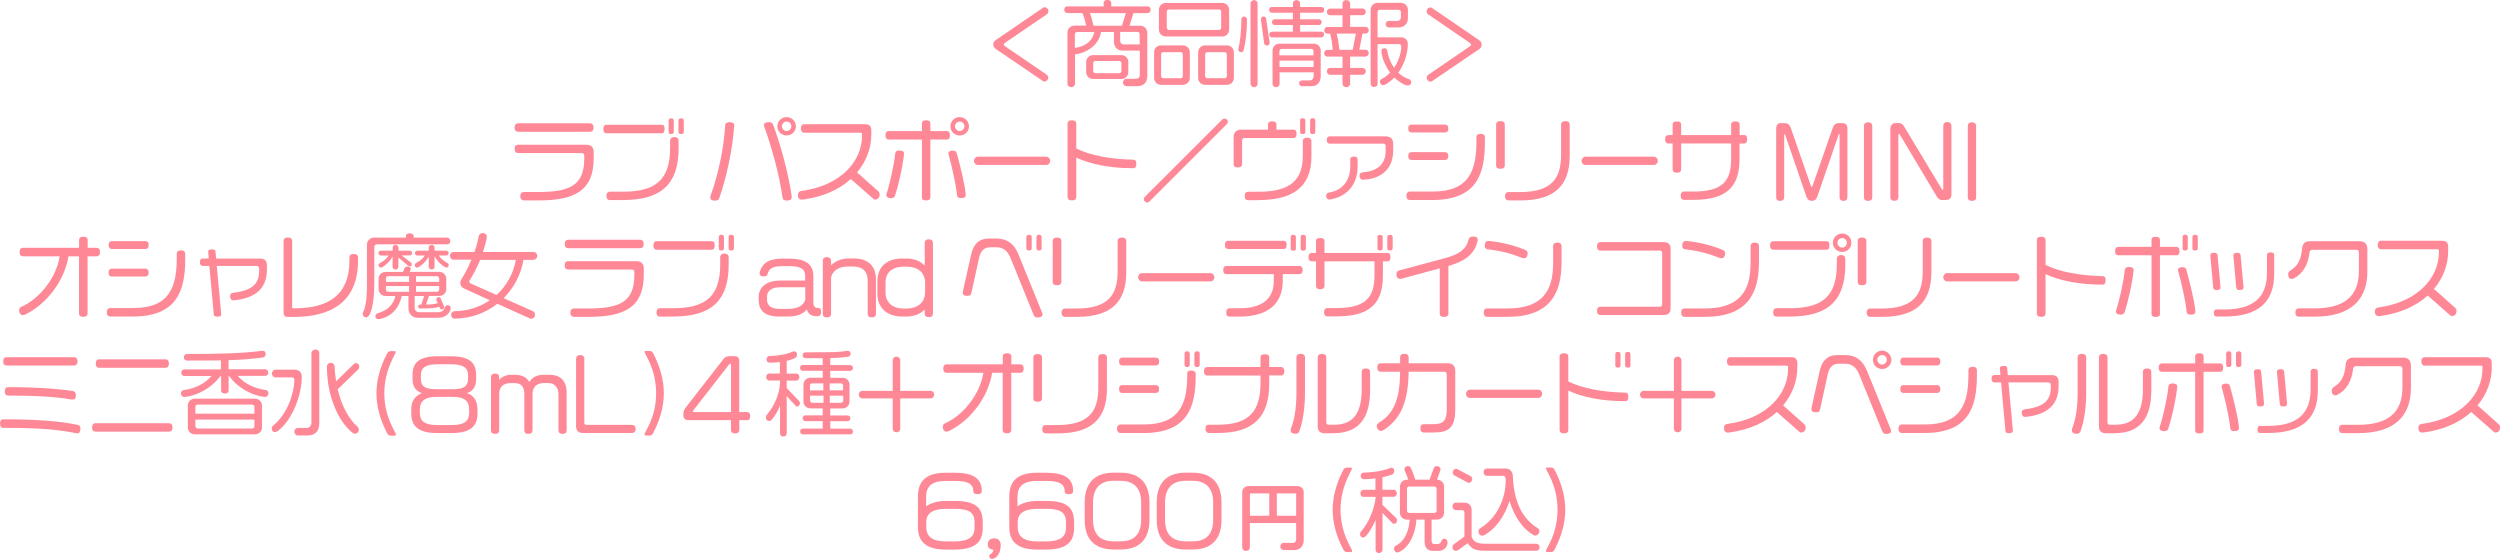 <?xml version="1.0" encoding="UTF-8"?><svg id="_レイヤー_2" xmlns="http://www.w3.org/2000/svg" viewBox="0 0 317.97 71.1"><g id="text"><path d="M133.16,1.81l-5.37,3.66c-.07.06-.12.13-.12.2,0,.06.05.13.13.19l5.36,3.66c.1.08.17.24.17.36,0,.25-.22.49-.48.49-.07,0-.13-.01-.2-.06l-5.98-4.07c-.23-.16-.34-.37-.34-.58,0-.23.12-.43.34-.58l5.98-4.09c.06-.06.13-.07.22-.07.26,0,.48.24.48.5,0,.14-.08.3-.18.37Z" fill="#ff8897"/><path d="M145.95,1.67h-1.79l-.5,1.6h1.37c.49,0,.89.4.89.89v5.53c0,.77-.44,1.27-1.27,1.27h-1.4c-.2,0-.42-.19-.42-.47,0-.25.2-.47.4-.47h1.25c.31,0,.49-.19.49-.5v-3.08h-2.11c-.78,0-1.18-.44-1.18-1.18v-1.19h-1.64c-.24,1.52-1.64,2.65-3.31,2.84v3.75c0,.25-.22.43-.48.43s-.48-.19-.48-.43v-6.51c0-.49.38-.89.88-.89h1.49c-.1-.53-.25-1.07-.47-1.6h-1.94c-.22,0-.37-.19-.37-.43s.16-.42.37-.42h4.64v-.4c0-.31.22-.42.49-.42s.48.11.48.42v.4h4.63c.22,0,.38.19.38.42,0,.24-.17.43-.38.43ZM136.99,4.07c-.16,0-.28.12-.28.29v1.74c1.38-.19,2.29-.96,2.47-2.03h-2.19ZM142.63,10.05h-3.59c-.49,0-.89-.38-.89-.88v-1.28c0-.49.4-.88.89-.88h3.59c.48,0,.88.38.88.88v1.28c0,.49-.4.88-.88.88ZM138.62,1.67c.19.48.35,1.06.46,1.6h3.62l.5-1.6h-4.58ZM142.63,8.06c0-.17-.12-.3-.29-.3h-3.02c-.17,0-.28.13-.28.3v.95c0,.17.11.3.28.3h3.02c.17,0,.29-.13.29-.3v-.95ZM144.95,4.35c0-.17-.11-.29-.26-.29h-2.22v1.09c0,.36.22.5.5.5h1.98v-1.31Z" fill="#ff8897"/><path d="M150.44,10.79h-2.77c-.49,0-.88-.38-.88-.88v-3.25c0-.52.38-.89.88-.89h2.77c.49,0,.89.37.89.89v3.25c0,.49-.4.88-.89.88ZM155.44,4.64h-7.16c-.48,0-.88-.38-.88-.88V1.26c0-.52.4-.89.88-.89h7.16c.49,0,.89.37.89.89v2.51c0,.49-.4.88-.89.88ZM150.44,6.92c0-.16-.12-.28-.29-.28h-2.19c-.16,0-.28.12-.28.28v2.75c0,.14.12.28.28.28h2.19c.17,0,.29-.13.29-.28v-2.75ZM155.32,1.49c0-.16-.13-.28-.29-.28h-6.34c-.16,0-.29.12-.29.28v2.03c0,.16.13.29.29.29h6.34c.16,0,.29-.13.29-.29V1.49ZM156.05,10.79h-2.77c-.49,0-.89-.38-.89-.88v-3.25c0-.52.4-.89.89-.89h2.77c.49,0,.88.37.88.89v3.25c0,.49-.38.88-.88.88ZM156.04,6.92c0-.16-.12-.28-.28-.28h-2.19c-.16,0-.29.12-.29.28v2.75c0,.14.13.28.29.28h2.19c.16,0,.28-.13.28-.28v-2.75Z" fill="#ff8897"/><path d="M158.18,6.38c-.02.11-.13.26-.34.26-.19,0-.34-.16-.34-.35,0-.02.01-.06.01-.08.19-.82.38-2.12.38-3.79,0-.16.16-.32.36-.32.19,0,.35.19.35.34,0,1.7-.2,3.11-.43,3.95ZM159.51,11.08c-.28,0-.46-.22-.46-.4V.42c0-.19.18-.4.46-.4s.44.2.44.4v10.27c0,.18-.18.4-.44.4ZM161.12,5.78c-.2,0-.32-.14-.33-.25l-.42-3.08c0-.17.11-.35.36-.35.17,0,.29.14.31.29l.44,2.99v.07c0,.17-.12.34-.36.34ZM168.09,1.62h-2.73v.83h2.39c.17,0,.35.14.35.37,0,.22-.18.36-.35.36h-2.39v.85h2.73c.16,0,.32.14.32.35,0,.24-.17.38-.32.38h-6.31c-.18,0-.34-.14-.34-.38,0-.2.16-.35.34-.35h2.66v-.85h-2.34c-.16,0-.32-.14-.32-.36,0-.23.17-.37.32-.37h2.34v-.83h-2.69c-.17,0-.34-.16-.34-.37,0-.23.17-.36.34-.36h2.69v-.46c0-.24.18-.42.46-.42s.46.18.46.42v.46h2.73c.16,0,.34.13.34.36,0,.22-.18.37-.34.37ZM166.81,10.96h-1.26c-.16,0-.32-.16-.32-.37s.17-.36.32-.36h1.01c.36,0,.52-.26.52-.61v-.42h-4.33v1.49c0,.2-.18.4-.44.4s-.46-.19-.46-.4v-4.25c0-.5.4-.89.89-.89h4.35c.49,0,.89.38.89.89v3.25c0,.74-.42,1.27-1.16,1.27ZM167.07,6.51c0-.16-.12-.29-.28-.29h-3.77c-.17,0-.29.13-.29.29v.53h4.33v-.53ZM167.07,7.72h-4.33v.8h4.33v-.8Z" fill="#ff8897"/><path d="M173.71,7.2h-1.99v1.44h1.59c.18,0,.4.18.4.43,0,.28-.22.44-.4.44h-1.59v1.15c0,.2-.2.43-.49.43s-.48-.23-.48-.43v-1.15h-1.59c-.19,0-.4-.17-.4-.44,0-.25.2-.43.4-.43h1.59v-1.44h-1.93c-.19,0-.4-.17-.4-.44s.2-.42.4-.42h.68c-.04-.6-.13-1.36-.32-2.06h-.37c-.18,0-.38-.16-.38-.42s.2-.43.38-.43h1.94v-1.49h-1.59c-.19,0-.4-.17-.4-.43s.2-.42.4-.42h1.59V.43c0-.24.2-.42.48-.42s.49.18.49.42v.65h1.59c.18,0,.4.17.4.42s-.22.43-.4.43h-1.59v1.49h1.99c.17,0,.38.18.38.43s-.22.42-.38.42h-.42l-.4,2.06h.82c.17,0,.38.16.38.42s-.22.44-.38.44ZM170.01,4.27c.17.65.29,1.42.34,2.06h1.7l.4-2.06h-2.43ZM179.08,10.88c-.5,0-1.38-.67-1.73-1.01-.24.25-1.08.97-1.44.97-.23,0-.4-.24-.4-.44,0-.16.08-.28.19-.34.42-.2.79-.49,1.1-.82-.5-.67-1.1-1.92-1.1-2.77,0-.19.16-.34.38-.34.17,0,.34.12.36.3.13.82.43,1.57.88,2.18.61-.9.9-1.94.9-2.71,0-.17-.13-.29-.29-.29h-2.72v5.06c0,.19-.18.4-.44.4s-.44-.2-.44-.4V1.24c0-.48.38-.88.88-.88h2.97c.5,0,.89.4.89.88v1.07c0,.72-.49,1.18-1.21,1.18h-1.24c-.18,0-.38-.17-.38-.43,0-.23.2-.4.38-.4h1.08c.3,0,.48-.2.48-.48v-.64c0-.17-.13-.29-.29-.29h-2.39c-.17,0-.29.12-.29.29v3.21h3.01c.48,0,.84.35.84.82,0,1.26-.47,2.63-1.21,3.68.4.37.84.66,1.36.82.14.05.28.18.28.38,0,.29-.24.43-.41.43Z" fill="#ff8897"/><path d="M188.13,6.25l-5.98,4.07c-.07.05-.16.06-.22.06-.26,0-.48-.24-.48-.49,0-.12.06-.28.18-.36l5.35-3.66c.07-.06.12-.13.12-.19,0-.07-.05-.14-.12-.2l-5.35-3.66c-.11-.07-.18-.23-.18-.37,0-.26.2-.5.47-.5.08,0,.16.01.23.07l5.98,4.09c.2.13.32.35.32.58,0,.2-.11.43-.32.58Z" fill="#ff8897"/><path d="M75.05,16.76h-9.16c-.24,0-.44-.17-.44-.54s.2-.54.44-.54h9.16c.24,0,.44.16.44.54s-.2.54-.44.54ZM68.54,25.49h-1.9c-.24,0-.47-.17-.47-.54s.23-.53.47-.53h1.85c3.89,0,5.82-.79,5.82-4.23v-.38c0-.19-.1-.34-.32-.34h-8.11c-.24,0-.43-.16-.43-.53s.19-.53.43-.53h8.71c.61,0,.92.35.92.9v.85c0,4.09-2.43,5.33-6.97,5.33Z" fill="#ff8897"/><path d="M84.21,16.95h-7.1c-.24,0-.38-.22-.38-.54s.14-.54.38-.54h7.1c.22,0,.32.18.32.54,0,.32-.12.54-.32.54ZM79.27,25.45h-1.71c-.24,0-.43-.16-.43-.53s.19-.54.43-.54h1.7c4.15,0,5.97-1.54,5.97-5.57v-.9c0-.28.2-.48.55-.48s.53.2.53.48v.92c0,4.52-2.12,6.61-7.04,6.61ZM85.36,17.05c-.24,0-.32-.07-.32-.31v-1.37c0-.2.08-.32.32-.32s.34.11.34.32v1.37c0,.22-.08.31-.34.31ZM86.63,17.05c-.24,0-.34-.08-.34-.31v-1.37c0-.2.1-.32.34-.32.25,0,.34.1.34.32v1.37c0,.22-.08.31-.34.31Z" fill="#ff8897"/><path d="M93.37,16.11c-.22,2.94-.92,6.34-1.88,9.08-.07.22-.22.33-.55.33-.41,0-.61-.16-.61-.43,0-.07.01-.14.05-.23.54-1.43,1.01-3.2,1.34-4.92.28-1.45.44-2.85.52-3.99.01-.29.2-.41.55-.41.41,0,.6.14.6.4,0,.04-.01.12-.01.17ZM100.11,25.51c-.36,0-.54-.08-.58-.37-.42-2.94-1.33-6.29-2.34-9.07,0-.04-.04-.11-.04-.17,0-.2.23-.37.64-.37.32,0,.47.12.54.32.98,2.66,1.94,6.16,2.36,9.08v.14c0,.28-.14.43-.59.43ZM100.05,17.23c-.65,0-1.18-.5-1.18-1.16s.53-1.18,1.18-1.18,1.18.53,1.18,1.18-.53,1.16-1.18,1.16ZM100.05,15.46c-.32,0-.6.28-.6.6s.28.61.6.61.6-.29.6-.61-.26-.6-.6-.6Z" fill="#ff8897"/><path d="M111.34,25.4c-.1,0-.18-.04-.26-.11l-2.87-2.52c-1.44,1.31-3.45,2.25-6,2.6-.07.01-.17.02-.25.02-.28,0-.47-.2-.47-.58,0-.3.14-.48.4-.52,5-.65,7.75-3.75,7.75-7.02v-.16c0-.16-.04-.23-.19-.23h-7.17c-.26,0-.42-.22-.42-.55s.16-.53.42-.53h7.74c.58,0,.8.26.8.79v.53c0,1.71-.62,3.39-1.81,4.81l2.69,2.39c.14.13.18.26.18.43,0,.36-.23.62-.53.62Z" fill="#ff8897"/><path d="M120.42,17.75h-2.09v7.36c0,.25-.16.38-.54.38s-.53-.13-.53-.38v-7.36h-4.21c-.25,0-.43-.16-.43-.54s.18-.54.43-.54h4.21v-.97c0-.25.16-.4.53-.4s.54.14.54.4v.97h2.09c.25,0,.4.17.4.54s-.14.54-.4.54ZM113.86,24.83c-.07.24-.19.38-.58.38-.32,0-.56-.16-.56-.4,0-.04.01-.07.02-.1.42-1.24.97-3.73,1.12-5.17.02-.26.18-.4.53-.4.4,0,.59.16.59.37v.08c-.16,1.59-.7,3.95-1.12,5.22ZM122.24,25.2c-.4,0-.49-.16-.52-.38-.14-1.46-.64-3.56-1.08-5.19-.01-.02-.02-.08-.02-.11,0-.23.23-.36.56-.36s.44.08.52.37c.44,1.62.97,3.67,1.13,5.18v.11c0,.22-.14.38-.59.38ZM122.06,17.23c-.65,0-1.18-.5-1.18-1.16s.53-1.18,1.18-1.18,1.18.53,1.18,1.18-.52,1.16-1.18,1.16ZM122.06,15.46c-.32,0-.6.28-.6.6s.28.61.6.61.6-.29.6-.61-.26-.6-.6-.6Z" fill="#ff8897"/><path d="M133.11,20.98h-8.77c-.22,0-.46-.22-.46-.52s.24-.53.46-.53h8.77c.22,0,.46.22.46.53s-.24.52-.46.52Z" fill="#ff8897"/><path d="M144.11,21.39h-.17c-2.81,0-5.37-.54-7.05-1.34v5c0,.26-.16.44-.55.44s-.56-.18-.56-.44v-9.34c0-.25.17-.41.56-.41s.55.16.55.41v3.17c1.73.89,4.39,1.37,7.23,1.43.29.01.41.16.41.48,0,.44-.14.61-.42.61Z" fill="#ff8897"/><path d="M156.05,15.77l-9.88,9.88c-.07.07-.16.11-.25.11-.22,0-.44-.18-.44-.46,0-.06.04-.16.1-.24l9.9-9.88c.07-.07.16-.1.25-.1.22,0,.44.17.44.42,0,.11-.04.19-.11.26Z" fill="#ff8897"/><path d="M164.49,17.55h-6.19c-.19,0-.32.12-.32.34v2.99c0,.24-.16.42-.54.42s-.54-.18-.54-.42v-3.49c0-.52.37-.9.9-.9h3.48v-.7c0-.18.16-.36.53-.36s.54.18.54.36v.7h2.13c.34,0,.43.22.43.53s-.14.54-.42.54ZM160,25.46h-1.28c-.24,0-.42-.16-.42-.53s.18-.54.42-.54h1.28c3.41,0,5.7-.95,5.7-4.53v-1.92c0-.25.19-.43.54-.43s.56.17.56.44v1.94c0,4.14-2.66,5.56-6.8,5.56ZM165.68,17.05c-.24,0-.32-.07-.32-.28v-1.44c0-.18.08-.29.32-.29s.34.08.34.29v1.44c0,.19-.08.28-.34.28ZM166.95,17.05c-.24,0-.32-.07-.32-.28v-1.44c0-.18.08-.29.32-.29s.34.08.34.29v1.44c0,.19-.08.28-.34.28Z" fill="#ff8897"/><path d="M169.33,25.34c-.07.02-.16.04-.24.04-.23,0-.42-.17-.42-.47,0-.24.12-.37.34-.41,1.85-.32,2.73-1.63,2.73-3.38v-.89c0-.18.12-.32.46-.32s.47.14.47.32v.96c0,2.17-1.22,3.73-3.33,4.15ZM173.84,22.81c-.17.02-.36.05-.53.05-.22,0-.4-.22-.4-.48,0-.23.11-.42.34-.44,1.87-.18,2.99-.95,2.99-2.79v-.56c0-.22-.11-.32-.32-.32h-6.81c-.2,0-.37-.14-.37-.46s.17-.47.37-.47h7.08c.67,0,1.01.3,1.01,1.01v.77c0,2.23-1.33,3.44-3.35,3.71Z" fill="#ff8897"/><path d="M182.16,25.44h-2.85c-.24,0-.43-.16-.43-.53s.19-.55.43-.55h2.94c4.64,0,5.53-2.72,5.53-6.38v-.54c0-.24.16-.42.54-.42s.54.19.54.43v.66c0,4.09-1.08,7.33-6.69,7.33ZM183.8,16.85h-4.28c-.23,0-.41-.16-.41-.5s.18-.5.41-.5h4.28c.23,0,.41.14.41.5s-.18.5-.41.5ZM183.8,20.35h-4.28c-.23,0-.41-.14-.41-.5s.18-.5.41-.5h4.28c.23,0,.41.16.41.5s-.18.5-.41.5Z" fill="#ff8897"/><path d="M190.84,21.47c-.4,0-.55-.17-.55-.42v-5.22c0-.24.16-.43.55-.43s.55.19.55.43v5.22c0,.25-.17.42-.55.42ZM193.4,25.49h-1.54c-.24,0-.44-.16-.44-.53s.2-.53.44-.53h1.44c4.07,0,5.25-1.75,5.25-4.73v-3.87c0-.24.17-.43.55-.43s.55.19.55.43v3.96c0,3.65-1.76,5.7-6.26,5.7Z" fill="#ff8897"/><path d="M210.39,20.98h-8.77c-.22,0-.46-.22-.46-.52s.24-.53.46-.53h8.77c.22,0,.46.22.46.53s-.24.52-.46.52Z" fill="#ff8897"/><path d="M221.83,18.26h-.58v1.94c0,3.39-1.45,5.22-5.86,5.22h-1.21c-.24,0-.42-.16-.42-.53s.18-.53.42-.53h1.18c3.75,0,4.82-1.33,4.82-4.19v-1.92h-6.36v3.3c0,.24-.17.42-.54.42s-.54-.18-.54-.42v-3.3h-.54c-.24,0-.42-.17-.42-.54s.18-.53.42-.53h.54v-1.36c0-.24.16-.38.54-.38s.54.14.54.38v1.36h6.36v-1.36c0-.24.17-.38.54-.38s.54.14.54.38v1.36h.58c.24,0,.38.16.38.53s-.14.54-.38.54Z" fill="#ff8897"/><path d="M234.49,25.55c-.37,0-.52-.19-.52-.5v-7.94s-.02-.06-.05-.06-.05.02-.06.06l-2.7,7.84c-.13.38-.31.59-.71.59s-.58-.18-.72-.59l-2.69-7.84s-.04-.06-.07-.06c-.02,0-.04.01-.04.06v7.94c0,.31-.14.5-.52.5s-.5-.19-.5-.5v-8.73c0-.37.19-.66.55-.66h.55c.37,0,.62.23.74.56l2.57,7.41c.04.12.06.14.11.14s.07-.02.11-.14l2.58-7.41c.12-.36.37-.56.74-.56h.55c.34,0,.56.26.56.66v8.73c0,.31-.13.5-.5.5Z" fill="#ff8897"/><path d="M237.6,25.55c-.37,0-.53-.17-.53-.47v-9.04c0-.29.16-.48.53-.48s.53.2.53.49v9.02c0,.3-.14.48-.53.48Z" fill="#ff8897"/><path d="M247.47,25.44h-.46c-.34,0-.53-.19-.72-.52l-4.67-7.83s-.06-.06-.1-.06-.07.02-.07.11v7.9c0,.3-.13.5-.5.5s-.52-.19-.52-.5v-8.62c0-.44.22-.77.67-.77h.37c.38,0,.56.19.78.55l4.74,7.88s.06.07.1.07c.05,0,.07-.04.07-.1v-8.02c0-.29.14-.5.52-.5s.52.22.52.5v8.66c0,.53-.23.74-.73.74Z" fill="#ff8897"/><path d="M250.81,25.55c-.37,0-.53-.17-.53-.47v-9.04c0-.29.16-.48.53-.48s.53.2.53.49v9.02c0,.3-.14.48-.53.48Z" fill="#ff8897"/><path d="M12.28,32.6h-1.14v7.27c0,.25-.17.43-.55.43s-.54-.18-.54-.43v-7.27h-1.34c-.49,3.02-2.67,6.01-5.49,7.4-.1.05-.23.08-.31.08-.24,0-.48-.22-.48-.59,0-.25.1-.4.35-.5,2.29-1.02,4.41-3.73,4.81-6.39H2.92c-.24,0-.43-.16-.43-.54s.19-.54.43-.54h7.14v-1.01c0-.24.16-.4.54-.4s.55.16.55.4v1.01h1.14c.24,0,.43.16.43.54s-.19.54-.43.54Z" fill="#ff8897"/><path d="M16.86,40.26h-2.85c-.24,0-.43-.16-.43-.53s.19-.55.43-.55h2.94c4.64,0,5.53-2.72,5.53-6.38v-.54c0-.24.16-.42.54-.42s.54.19.54.43v.66c0,4.09-1.08,7.33-6.69,7.33ZM18.5,31.67h-4.28c-.23,0-.41-.16-.41-.5s.18-.5.41-.5h4.28c.23,0,.41.14.41.5s-.18.5-.41.5ZM18.5,35.17h-4.28c-.23,0-.41-.14-.41-.5s.18-.5.41-.5h4.28c.23,0,.41.16.41.5s-.18.5-.41.5Z" fill="#ff8897"/><path d="M29.85,38.19c-.06,0-.12.01-.18.01-.26,0-.41-.2-.41-.55,0-.26.14-.37.35-.4,1.81-.24,3.35-.72,3.35-2.75v-.32c0-.24-.08-.36-.35-.36h-5.04l.56,6.06s.01.07.01.08c0,.22-.18.32-.52.32-.31,0-.42-.1-.44-.36l-.55-6.1h-.83c-.24,0-.38-.14-.38-.47s.13-.47.36-.47h.77l-.07-.86c-.02-.23.18-.3.52-.3.29,0,.38.07.41.29l.08.88h5.6c.61,0,.86.32.86.86v.55c0,2.47-1.58,3.62-4.1,3.89Z" fill="#ff8897"/><path d="M37.39,40.31h-.78c-.37,0-.54-.17-.54-.54v-9.16c0-.26.22-.4.54-.4s.55.13.55.4v8.49c0,.07.02.11.11.11h.24c4.2,0,6.93-1.66,6.93-6.01v-.46c0-.26.18-.44.54-.44s.56.17.56.44v.41c0,5.17-3.33,7.16-8.16,7.16Z" fill="#ff8897"/><path d="M56.9,31.08h-8.95c-.18,0-.34.13-.34.29v4.62c0,1.48-.16,3.31-.67,4.13-.1.14-.22.24-.35.24-.3,0-.46-.2-.46-.44,0-.08.02-.17.07-.26.4-.79.47-2.21.47-3.38v-5.18c0-.49.4-.88.89-.88h4.07v-.18c0-.22.14-.37.5-.37s.48.18.48.37v.18h4.28c.2,0,.38.2.38.44,0,.25-.18.43-.38.43ZM55.78,40.42h-2.63c-.78,0-1.2-.56-1.2-1.22v-1.55h-.85c-.36,1.56-1.26,2.6-2.85,2.94-.05.01-.1.01-.13.01-.25,0-.37-.18-.37-.36,0-.16.07-.34.24-.38,1.21-.35,1.99-.98,2.31-2.21h-1.26c-.48,0-.88-.38-.88-.86v-1.37c0-.47.4-.83.88-.83h2.22l.18-.47c.06-.12.19-.22.38-.22.25,0,.43.14.43.32,0,.04-.01.08-.04.13l-.1.23h3.77c.49,0,.88.4.88.88v1.32c0,.48-.38.86-.88.86h-1.32l-.37,1.09c.8-.01,1.16-.05,1.49-.18l-.16-.36s-.02-.07-.02-.11c0-.16.13-.29.31-.29.11,0,.2.05.25.17l.42,1.01s.02.07.02.1c0,.17-.16.29-.3.29-.12,0-.22-.07-.26-.17l-.08-.19c-.41.18-.95.24-2.45.24-.1,0-.22-.11-.22-.25,0-.16.12-.25.22-.25h.18l.36-1.09h-1.21v1.5c0,.3.23.56.54.56h2.38c1.13,0,.7-.89,1.29-.89.23,0,.38.16.38.36,0,.25-.34,1.23-1.56,1.23ZM52.1,32.48h-1.01l1.21.94s.08.12.08.19c0,.18-.12.28-.25.28-.06,0-.12-.01-.18-.06l-1.28-1.07v1.17c0,.17-.16.35-.37.35-.24,0-.37-.18-.37-.35v-1.29c-.31.56-.82,1.08-1.34,1.36-.05.02-.1.04-.14.04-.14,0-.3-.12-.3-.32,0-.13.05-.2.16-.25.46-.26.86-.55,1.12-.97h-1.01c-.13,0-.29-.12-.29-.32,0-.17.16-.3.29-.3h1.52v-.35c0-.26.13-.37.37-.37.22,0,.37.11.37.37v.35h1.43c.14,0,.3.13.3.3,0,.2-.16.32-.3.32ZM52.03,35.13h-2.66c-.16,0-.29.13-.29.29v.43h2.95v-.72ZM52.03,36.38h-2.95v.44c0,.16.13.29.29.29h2.66v-.73ZM56.77,34.03s-.08-.01-.13-.04c-.54-.28-1.07-.82-1.37-1.4v1.34c0,.17-.14.35-.37.35s-.37-.18-.37-.35v-1.29c-.3.56-.82,1.08-1.34,1.36-.05.02-.1.04-.14.04-.14,0-.3-.12-.3-.32,0-.13.07-.2.14-.25.48-.26.89-.55,1.14-.97h-.95c-.16,0-.31-.12-.31-.32,0-.17.16-.3.31-.3h1.45v-.35c0-.26.16-.37.37-.37.23,0,.37.11.37.37v.35h1.49c.14,0,.3.13.3.3,0,.2-.16.32-.3.32h-.95c.25.42.66.71,1.13.97.08.05.13.12.13.25,0,.2-.14.32-.3.32ZM55.86,35.42c0-.16-.13-.29-.29-.29h-2.66v.72h2.95v-.43ZM55.86,36.38h-2.95v.73h2.66c.16,0,.29-.13.29-.29v-.44Z" fill="#ff8897"/><path d="M67.9,33.05h-1.32c-.31,1.85-1.21,3.55-2.52,4.88l3.71,1.64c.22.1.28.28.28.49,0,.24-.2.48-.47.48-.06,0-.13-.01-.19-.04l-4.13-1.86c-1.48,1.15-3.35,1.87-5.44,1.89-.23,0-.44-.19-.44-.49,0-.26.2-.46.43-.46,1.72-.02,3.24-.54,4.49-1.39l-3.29-1.5c-.31-.14-.47-.41-.47-.7,0-.16.05-.32.14-.47.48-.73.91-1.61,1.28-2.49h-2.3c-.2,0-.43-.19-.43-.49s.23-.49.43-.49h2.69c.25-.72.44-1.43.54-2.04.04-.2.24-.37.54-.37.25,0,.49.2.49.46,0,.35-.37,1.58-.49,1.95h6.48c.19,0,.42.2.42.49s-.23.49-.42.49ZM61.07,33.05c-.37.91-.83,1.81-1.32,2.58-.04.06-.06.12-.06.18,0,.1.07.19.17.24l3.3,1.47c1.27-1.17,2.15-2.75,2.45-4.47h-4.53Z" fill="#ff8897"/><path d="M81.43,31.57h-9.16c-.24,0-.44-.17-.44-.54s.2-.54.44-.54h9.16c.24,0,.44.16.44.54s-.2.54-.44.54ZM74.91,40.3h-1.9c-.24,0-.47-.17-.47-.54s.23-.53.47-.53h1.85c3.89,0,5.82-.79,5.82-4.23v-.38c0-.19-.1-.34-.32-.34h-8.11c-.24,0-.43-.16-.43-.53s.19-.53.43-.53h8.71c.61,0,.92.35.92.9v.85c0,4.09-2.43,5.33-6.97,5.33Z" fill="#ff8897"/><path d="M90.58,31.76h-7.1c-.24,0-.38-.22-.38-.54s.14-.54.38-.54h7.1c.22,0,.32.18.32.54,0,.32-.12.54-.32.54ZM85.64,40.27h-1.71c-.24,0-.43-.16-.43-.53s.19-.54.43-.54h1.7c4.15,0,5.97-1.54,5.97-5.57v-.9c0-.28.2-.48.55-.48s.53.2.53.48v.92c0,4.52-2.12,6.61-7.04,6.61ZM91.74,31.86c-.24,0-.32-.07-.32-.31v-1.37c0-.2.08-.32.32-.32s.34.11.34.32v1.37c0,.22-.08.31-.34.31ZM93.01,31.86c-.24,0-.34-.08-.34-.31v-1.37c0-.2.1-.32.34-.32.25,0,.34.1.34.32v1.37c0,.22-.08.31-.34.31Z" fill="#ff8897"/><path d="M103.94,40.21h-.17c-.59,0-.98-.31-1.15-.86-.34.42-.98.91-2.39.91h-1.14c-2.05,0-2.6-.97-2.6-2.16v-.29c0-1.21.88-2.13,2.78-2.13h3.14v-.59c0-.88-.58-1.24-2.07-1.24h-.76c-1.44,0-1.76.38-1.96,1.01-.07.22-.24.3-.47.3-.36,0-.53-.14-.53-.37,0-.07.01-.14.02-.2.28-1.02,1-1.7,2.93-1.7h.76c2.12,0,3.12.71,3.12,2.22v3.3c0,.53.2.76.52.76h.12c.23,0,.35.17.35.54,0,.25-.12.52-.5.52ZM102.42,36.54h-3.19c-1.28,0-1.68.58-1.68,1.28v.22c0,.66.3,1.25,1.69,1.25h.9c1.33,0,2-.4,2.28-1.14v-1.61Z" fill="#ff8897"/><path d="M110.89,40.36c-.4,0-.53-.17-.53-.49v-4.16c0-1.27-.71-1.81-1.86-1.81h-.65c-1.58,0-2.15.95-2.15,1.54v4.43c0,.32-.13.5-.53.5s-.52-.17-.52-.49v-6.69c0-.28.13-.48.52-.48s.53.2.53.48v.56c.52-.53,1.3-.88,2.29-.88h.61c1.81,0,2.81.96,2.81,2.65v4.34c0,.32-.13.5-.53.5Z" fill="#ff8897"/><path d="M118.14,40.33c-.4,0-.53-.18-.53-.47v-.49c-.54.54-1.32.89-2.29.89h-.55c-1.94,0-3.18-1.08-3.18-2.94v-1.5c0-1.94,1.24-2.94,3.18-2.94h.55c.94,0,1.73.32,2.29.89v-2.85c0-.3.13-.48.53-.48.36,0,.52.17.52.48v8.96c0,.29-.16.46-.52.46ZM117.66,36c0-1.38-.96-2.08-2.31-2.08h-.48c-1.25,0-2.24.66-2.24,1.99v1.31c0,1.28.95,2.02,2.24,2.02h.48c1.28,0,2.31-.71,2.31-2.09v-1.15Z" fill="#ff8897"/><path d="M132.02,40.39c-.35,0-.46-.1-.58-.4l-2.89-7.12c-.42-1.04-1-1.42-1.85-1.42h-.73c-.85,0-1.25.49-1.44,1.34l-.97,4.42c-.07.31-.17.42-.55.42s-.56-.13-.56-.4c0-.05,0-.11.01-.16l1.06-4.71c.3-1.34,1-2.02,2.27-2.02h.95c1.37,0,2.25.68,2.79,2l3.02,7.44c.02.06.05.17.05.23,0,.22-.22.36-.58.36ZM130.88,31.86c-.24,0-.34-.08-.34-.31v-1.37c0-.2.1-.32.34-.32s.34.1.34.32v1.37c0,.22-.1.31-.34.31ZM132.14,31.86c-.24,0-.32-.07-.32-.31v-1.37c0-.2.08-.32.32-.32.25,0,.34.11.34.32v1.37c0,.22-.08.31-.34.31Z" fill="#ff8897"/><path d="M134.44,36.28c-.4,0-.55-.17-.55-.42v-5.22c0-.24.16-.43.55-.43s.55.19.55.43v5.22c0,.25-.17.42-.55.42ZM137,40.3h-1.54c-.24,0-.44-.16-.44-.53s.2-.53.44-.53h1.44c4.07,0,5.25-1.75,5.25-4.73v-3.87c0-.24.17-.43.55-.43s.55.19.55.43v3.96c0,3.65-1.76,5.7-6.26,5.7Z" fill="#ff8897"/><path d="M153.99,35.79h-8.77c-.22,0-.46-.22-.46-.52s.24-.53.46-.53h8.77c.22,0,.46.22.46.53s-.24.52-.46.52Z" fill="#ff8897"/><path d="M165.26,34.87h-2.11v.84c0,2.85-1.78,4.56-5.53,4.56h-1.24c-.24,0-.42-.16-.42-.52,0-.38.18-.54.42-.54h1.24c3.01,0,4.39-1.27,4.39-3.5v-.84h-6.01c-.24,0-.42-.14-.42-.52s.18-.52.42-.52h9.26c.23,0,.42.14.42.52s-.19.52-.42.52ZM163.27,31.67h-7.06c-.24,0-.42-.14-.42-.52s.18-.52.42-.52h7.06c.24,0,.38.16.38.52s-.14.52-.38.52ZM164.48,31.88c-.24,0-.32-.08-.32-.31v-1.39c0-.2.08-.32.32-.32s.34.1.34.32v1.39c0,.22-.08.31-.34.31ZM165.75,31.88c-.24,0-.32-.07-.32-.31v-1.39c0-.2.08-.32.32-.32s.34.11.34.32v1.39c0,.22-.08.31-.34.31Z" fill="#ff8897"/><path d="M176.47,33.24h-.58v1.78c0,3.39-1.45,5.22-5.86,5.22h-1.21c-.24,0-.42-.16-.42-.53s.18-.53.42-.53h1.18c3.77,0,4.82-1.43,4.82-4.19v-1.75h-6.36v3.13c0,.24-.16.42-.54.42s-.54-.18-.54-.42v-3.13h-.54c-.24,0-.42-.16-.42-.54s.18-.53.42-.53h.54v-1.52c0-.24.16-.38.54-.38s.54.14.54.38v1.52h8.01c.24,0,.38.16.38.54s-.14.53-.38.53ZM175.52,31.86c-.24,0-.32-.08-.32-.31v-1.37c0-.2.08-.31.32-.31.25,0,.34.08.34.31v1.37c0,.22-.08.31-.34.31ZM176.79,31.86c-.24,0-.34-.08-.34-.31v-1.37c0-.2.1-.31.34-.31.25,0,.34.08.34.31v1.37c0,.22-.08.31-.34.31Z" fill="#ff8897"/><path d="M187.9,30.77c-.43,1.69-1.76,2.51-3.68,3.06v6.08c0,.24-.17.4-.55.4s-.55-.16-.55-.4v-5.78l-4.87,1.32c-.06.01-.12.02-.17.02-.23,0-.47-.14-.47-.58,0-.28.11-.43.35-.49l5.83-1.57c1.8-.48,2.7-1.12,3-2.37.06-.25.25-.38.6-.38.43,0,.56.18.56.4,0,.08-.02.19-.05.3Z" fill="#ff8897"/><path d="M191.81,40.3h-2.67c-.25,0-.43-.17-.43-.54s.18-.53.43-.53h2.58c5.39,0,5.82-3.36,5.82-5.99v-1.96c0-.24.16-.43.54-.43s.53.19.53.43v1.93c0,2.96-.58,7.08-6.79,7.08ZM193.84,32.85c-.07,0-.19-.02-.25-.05-1.47-.58-2.81-.92-4.34-1.09-.26-.02-.41-.14-.41-.44,0-.44.19-.62.46-.62h.12c1.61.16,3.29.6,4.58,1.14.22.1.3.24.3.44,0,.32-.17.62-.46.62Z" fill="#ff8897"/><path d="M211.62,40.07h-8.07c-.24,0-.43-.16-.43-.53s.19-.53.43-.53h7.54c.22,0,.32-.08.32-.34v-6.48c0-.2-.1-.32-.32-.32h-7.54c-.24,0-.43-.16-.43-.54s.19-.54.43-.54h8.07c.58,0,.86.31.86.88v7.53c0,.61-.3.86-.86.86Z" fill="#ff8897"/><path d="M216.92,40.3h-2.67c-.25,0-.43-.17-.43-.54s.18-.53.43-.53h2.58c5.39,0,5.82-3.36,5.82-5.99v-1.96c0-.24.16-.43.54-.43s.53.19.53.43v1.93c0,2.96-.58,7.08-6.79,7.08ZM218.96,32.85c-.07,0-.19-.02-.25-.05-1.47-.58-2.81-.92-4.34-1.09-.26-.02-.41-.14-.41-.44,0-.44.19-.62.46-.62h.12c1.61.16,3.29.6,4.58,1.14.22.1.3.24.3.44,0,.32-.17.62-.46.62Z" fill="#ff8897"/><path d="M232.36,31.76h-6.86c-.22,0-.38-.22-.38-.54s.17-.54.38-.54h6.86c.19,0,.32.13.32.54,0,.36-.13.54-.32.54ZM227.66,40.27h-1.71c-.24,0-.43-.16-.43-.53s.19-.54.43-.54h1.7c4.15,0,5.97-1.54,5.97-5.57v-.71c0-.28.2-.48.55-.48s.53.2.53.48v.73c0,4.52-2.12,6.61-7.04,6.61ZM234.31,32.04c-.66,0-1.19-.5-1.19-1.16s.53-1.18,1.19-1.18,1.16.53,1.16,1.18-.52,1.16-1.16,1.16ZM234.31,30.28c-.34,0-.61.28-.61.6s.28.61.61.61.59-.29.59-.61-.26-.6-.59-.6Z" fill="#ff8897"/><path d="M236.83,36.28c-.4,0-.55-.17-.55-.42v-5.22c0-.24.16-.43.55-.43s.55.19.55.43v5.22c0,.25-.17.42-.55.42ZM239.4,40.3h-1.54c-.24,0-.44-.16-.44-.53s.2-.53.44-.53h1.44c4.07,0,5.25-1.75,5.25-4.73v-3.87c0-.24.17-.43.55-.43s.55.19.55.43v3.96c0,3.65-1.76,5.7-6.26,5.7Z" fill="#ff8897"/><path d="M256.39,35.79h-8.77c-.22,0-.46-.22-.46-.52s.24-.53.46-.53h8.77c.22,0,.46.22.46.53s-.24.52-.46.52Z" fill="#ff8897"/><path d="M267.39,36.2h-.17c-2.81,0-5.37-.54-7.05-1.34v5c0,.26-.16.44-.55.44s-.56-.18-.56-.44v-9.34c0-.25.17-.41.56-.41s.55.16.55.41v3.17c1.73.89,4.39,1.37,7.23,1.43.29.01.41.16.41.48,0,.44-.14.61-.42.61Z" fill="#ff8897"/><path d="M276.81,32.47h-2.09v7.46c0,.25-.16.38-.54.38s-.53-.13-.53-.38v-7.46h-4.21c-.25,0-.43-.16-.43-.53s.18-.54.43-.54h4.21v-.89c0-.25.16-.4.53-.4s.54.14.54.4v.89h2.09c.25,0,.4.16.4.54s-.14.53-.4.53ZM270.25,39.64c-.07.24-.19.38-.58.38-.32,0-.56-.16-.56-.4,0-.04.01-.07.02-.1.42-1.24.97-3.73,1.12-5.17.02-.26.18-.4.53-.4.4,0,.59.16.59.37v.08c-.16,1.59-.7,3.95-1.12,5.22ZM278.63,40.02c-.4,0-.49-.16-.52-.38-.14-1.46-.64-3.56-1.08-5.19-.01-.02-.02-.08-.02-.11,0-.23.23-.36.56-.36s.44.08.52.37c.44,1.62.97,3.67,1.13,5.18v.11c0,.22-.14.38-.59.38ZM277.92,31.86c-.24,0-.32-.08-.32-.31v-1.37c0-.2.08-.32.32-.32.25,0,.34.1.34.32v1.37c0,.22-.08.31-.34.31ZM279.19,31.86c-.24,0-.34-.07-.34-.31v-1.37c0-.2.1-.32.34-.32.25,0,.34.11.34.32v1.37c0,.22-.08.31-.34.31Z" fill="#ff8897"/><path d="M281.93,36.89c-.34,0-.42-.12-.44-.35l-.36-4.01v-.07c0-.19.12-.31.49-.31.3,0,.41.1.43.34l.37,4.02v.07c0,.18-.13.31-.49.31ZM282.93,40.26h-1.02c-.2,0-.34-.14-.34-.46s.13-.44.34-.44h1.02c3.74,0,5.4-1.61,5.4-4.64v-2.27c0-.22.13-.35.46-.35s.46.13.46.35v2.39c0,3.5-1.93,5.42-6.31,5.42ZM284.88,36.89c-.35,0-.43-.12-.46-.35l-.36-4.01v-.07c0-.19.12-.31.49-.31.3,0,.41.1.43.34l.37,4.02v.07c0,.18-.13.31-.48.31Z" fill="#ff8897"/><path d="M294.36,40.28h-1.99c-.29,0-.43-.22-.43-.53s.16-.53.41-.53h1.99c3.85,0,5.68-1.54,5.68-4.77v-2.36c0-.19-.12-.32-.32-.32h-5.61c-.19,0-.31.13-.34.32-.18,1.57-.86,2.75-2.04,3.33-.06.04-.17.06-.25.06-.22,0-.43-.16-.43-.59,0-.26.11-.38.35-.54.89-.56,1.31-1.38,1.42-2.78.05-.6.42-.89.98-.89h6.34c.64,0,.98.36.98,1v2.85c0,3.54-2.05,5.75-6.74,5.75Z" fill="#ff8897"/><path d="M311.9,40.22c-.1,0-.18-.04-.26-.11l-2.87-2.52c-1.44,1.31-3.45,2.25-6,2.6-.07.01-.17.02-.25.02-.28,0-.47-.2-.47-.58,0-.3.14-.48.4-.52,5-.65,7.75-3.75,7.75-7.02v-.16c0-.16-.04-.23-.19-.23h-7.17c-.26,0-.42-.22-.42-.55s.16-.53.42-.53h7.74c.58,0,.8.26.8.79v.53c0,1.71-.62,3.39-1.81,4.81l2.69,2.39c.14.13.18.26.18.43,0,.36-.23.62-.53.62Z" fill="#ff8897"/><path d="M9.83,55.11s-.12-.01-.14-.01c-2.31-.47-4.61-.68-9.28-.68-.23,0-.41-.17-.41-.55s.18-.54.41-.54c4.15,0,7.1.22,9.44.7.31.06.38.25.38.53,0,.36-.16.56-.4.56ZM9.43,46.49H.84c-.28,0-.43-.16-.43-.53s.16-.53.43-.53h8.59c.24,0,.43.16.43.53s-.19.53-.43.53ZM9.22,50.82s-.1,0-.13-.01c-2.11-.35-4.38-.49-8.08-.5-.23,0-.4-.16-.4-.54,0-.35.14-.53.4-.53,4.09,0,6.64.25,8.24.49.28.04.4.2.4.56,0,.4-.17.53-.42.53Z" fill="#ff8897"/><path d="M21.51,54.9h-9.37c-.25,0-.43-.16-.43-.53s.18-.54.43-.54h9.37c.24,0,.43.17.43.54s-.19.53-.43.53ZM21.05,46.78h-8.44c-.24,0-.43-.16-.43-.54s.19-.54.43-.54h8.44c.24,0,.43.16.43.54s-.19.54-.43.54Z" fill="#ff8897"/><path d="M33.74,50.49h-.04c-1.51-.14-3.38-1.06-4.56-2.66h-.06v1.86c0,.19-.19.37-.47.37-.3,0-.49-.18-.49-.37v-1.86h-.1c-1.16,1.61-3.05,2.52-4.55,2.66h-.04c-.25,0-.42-.22-.42-.46,0-.19.13-.38.32-.41,1.49-.2,2.7-.8,3.57-1.8h-3.48c-.18,0-.37-.17-.37-.42s.19-.42.37-.42h4.68v-1.14c-1.31.02-2.73.02-4.34.02-.18,0-.38-.16-.38-.42,0-.24.2-.42.38-.42,4.04,0,6.85-.06,9.55-.4.04,0,.06-.01.1-.01.22,0,.38.12.38.43,0,.23-.16.4-.32.42-1.39.2-2.82.3-4.4.35v1.16h4.68c.18,0,.37.18.37.42s-.19.42-.37.42h-3.51c.9,1.02,2.08,1.59,3.59,1.8.19.02.31.22.31.41,0,.24-.17.46-.41.46ZM32.44,55.24h-7.69c-.48,0-.86-.38-.86-.86v-2.79c0-.49.38-.88.86-.88h7.69c.48,0,.88.38.88.88v2.79c0,.48-.4.86-.88.86ZM32.36,51.75c0-.16-.13-.29-.3-.29h-6.92c-.16,0-.29.13-.29.29v.86h7.51v-.86ZM32.36,53.37h-7.51v.84c0,.17.13.29.29.29h6.92c.17,0,.3-.12.3-.29v-.84Z" fill="#ff8897"/><path d="M35.39,54.78c-.16.12-.31.18-.43.18-.24,0-.4-.2-.4-.44,0-.18.08-.31.18-.4,1.81-1.4,2.69-4.17,2.69-5.78v-.04c0-.13-.06-.3-.3-.3h-2.11c-.2,0-.43-.2-.43-.49s.23-.49.43-.49h2.46c.52,0,.9.3.9.85v.11c0,2.17-1.12,5.33-2.99,6.8ZM39.09,55.39h-1.22c-.19,0-.43-.18-.43-.49s.24-.47.43-.47h1.08c.4,0,.66-.28.66-.67v-8.88c0-.2.2-.42.52-.42s.48.22.48.42v8.95c0,1.09-.61,1.56-1.51,1.56ZM45.55,47l-2.6,2.51c.52,2.21,1.48,3.86,2.53,4.77.11.08.16.24.16.35,0,.32-.23.53-.48.53-.17,0-.28-.07-.4-.18-1.83-1.5-3.18-4.76-3.18-8.33v-.02c0-.19.12-.48.5-.48.31,0,.47.26.48.46.02.67.1,1.29.19,1.89l2.27-2.22c.07-.07.16-.11.24-.11.22,0,.43.19.43.5,0,.14-.06.26-.14.34Z" fill="#ff8897"/><path d="M50.06,55.41h-.31c-.29,0-.4-.1-.55-.38-.83-1.62-1.32-3.3-1.32-5s.48-3.37,1.32-5.01c.14-.29.26-.36.55-.36h.31c.23,0,.28.04.28.1,0,.29-1.46,2.21-1.46,5.28s1.48,4.91,1.48,5.24c0,.07-.06.14-.29.14Z" fill="#ff8897"/><path d="M57.45,55.08h-1.85c-2.53,0-3.29-1-3.29-2.48v-.59c0-.88.38-1.63,1.34-2-.91-.34-1.18-1-1.18-1.8v-.54c0-1.56.85-2.36,3.24-2.36h1.6c2.41,0,3.25.83,3.25,2.36v.54c0,.79-.25,1.46-1.15,1.79.97.37,1.32,1.14,1.32,2.01v.59c0,1.52-.79,2.48-3.29,2.48ZM59.66,52.02c0-.97-.56-1.54-2-1.54h-2.23c-1.4,0-2.03.58-2.03,1.54v.49c0,1.04.59,1.55,2.21,1.55h1.85c1.63,0,2.21-.53,2.21-1.55v-.49ZM59.53,47.75c0-1.04-.67-1.42-2.21-1.42h-1.6c-1.52,0-2.19.38-2.19,1.42v.38c0,.95.43,1.37,1.91,1.37h2.19c1.44,0,1.9-.41,1.9-1.37v-.38Z" fill="#ff8897"/><path d="M71.55,55.18c-.38,0-.52-.16-.52-.5v-4.56c0-.83-.5-1.4-1.28-1.4h-.59c-1.1,0-1.43.7-1.43,1.44v4.52c0,.32-.13.5-.52.5s-.52-.16-.52-.5v-4.56c0-1.03-.49-1.4-1.28-1.4h-.41c-1.15,0-1.51.64-1.51,1.42v4.54c0,.32-.13.5-.52.5s-.52-.17-.52-.49v-6.69c0-.28.12-.48.52-.48s.52.2.52.48v.33c.38-.46.9-.66,1.55-.66h.44c.77,0,1.45.22,1.85.92.32-.52.84-.92,1.8-.92h.82c1.22,0,2.12.68,2.12,2.27v4.74c0,.32-.13.5-.53.5Z" fill="#ff8897"/><path d="M80.32,55.07h-6.2c-.54,0-.85-.31-.85-.85v-8.54c0-.31.14-.52.52-.52s.53.19.53.52v8.06c0,.2.08.3.28.3h5.72c.31,0,.52.14.52.53,0,.36-.19.5-.5.5Z" fill="#ff8897"/><path d="M83.11,55.02c-.14.29-.25.38-.54.38h-.32c-.22,0-.28-.07-.28-.14,0-.34,1.48-2.08,1.48-5.24s-1.48-4.99-1.48-5.28c0-.06.05-.1.28-.1h.32c.29,0,.4.08.54.36.84,1.64,1.32,3.31,1.32,5.01s-.48,3.38-1.32,5Z" fill="#ff8897"/><path d="M94.99,53.44h-.96v1.19c0,.31-.16.5-.53.5s-.53-.18-.53-.5v-1.19h-5.4c-.41,0-.66-.2-.66-.61s.05-.66.26-.94l4.74-6.09c.19-.31.44-.5.92-.5h.61c.44,0,.58.3.58.61v6.5h.96c.26,0,.44.14.44.52s-.17.52-.44.52ZM92.97,46.38c0-.08-.04-.13-.08-.13s-.08.04-.13.07l-4.58,5.88s-.07.1-.07.13c0,.06.07.08.19.08h4.68v-6.03Z" fill="#ff8897"/><path d="M101.4,51.71c-.11,0-.2-.06-.26-.16l-1.08-1.17v4.75c0,.22-.19.4-.43.4-.25,0-.42-.18-.42-.4v-3.54c-.29.71-.66,1.36-1.08,1.82-.1.1-.2.14-.3.14-.23,0-.41-.16-.41-.42,0-.13.02-.28.13-.4.98-1.12,1.66-2.82,1.66-4.15v-.18h-1.4c-.2,0-.36-.19-.36-.46,0-.24.17-.43.36-.43h1.38v-1.46c-.41.06-.85.07-1.32.08-.23,0-.37-.16-.37-.42,0-.25.13-.43.36-.43,1.18-.02,2.25-.23,2.94-.56.07-.02.14-.04.2-.04.22,0,.37.16.37.4s-.1.38-.28.47c-.29.14-.64.26-1.03.35v1.62h1.24c.2,0,.37.19.37.43,0,.26-.17.46-.37.46h-1.24v.96l1.58,1.63c.07.07.1.17.1.26,0,.25-.14.44-.34.44ZM108.16,55.24h-6.07c-.16,0-.32-.14-.32-.37s.17-.36.32-.36h2.55v-.95h-2.22c-.16,0-.34-.16-.34-.37s.18-.36.34-.36h2.22v-.89h-1.57c-.48,0-.88-.37-.88-.89v-2.11c0-.52.4-.9.88-.9h1.57v-.88h-2.55c-.16,0-.34-.14-.34-.38,0-.22.18-.36.34-.36h2.55v-.86h-2.21c-.17,0-.35-.14-.35-.38,0-.22.18-.37.35-.37,3.48,0,4.15,0,5.35-.19h.05c.2,0,.36.18.36.38,0,.19-.14.34-.29.36-.65.1-1.21.16-2.3.18v.89h2.55c.16,0,.34.14.34.36,0,.24-.18.38-.34.38h-2.55v.88h1.56c.49,0,.89.38.89.9v2.11c0,.52-.4.89-.89.89h-1.56v.89h2.22c.16,0,.34.14.34.36s-.18.37-.34.37h-2.22v.95h2.55c.16,0,.34.13.34.36s-.18.37-.34.37ZM104.73,48.76h-1.43c-.16,0-.28.12-.28.28v.61h1.7v-.89ZM104.73,50.32h-1.7v.62c0,.16.12.29.28.29h1.43v-.91ZM107.24,49.04c0-.16-.13-.28-.29-.28h-1.42v.89h1.7v-.61ZM107.24,50.32h-1.7v.91h1.42c.16,0,.29-.13.29-.29v-.62Z" fill="#ff8897"/><path d="M118.39,50.67h-3.89v3.9c0,.19-.19.41-.48.41s-.48-.22-.48-.41v-3.9h-3.89c-.19,0-.42-.19-.42-.48s.23-.48.42-.48h3.89v-3.92c0-.2.19-.43.48-.43s.48.23.48.43v3.92h3.89c.2,0,.43.19.43.48s-.23.48-.43.48Z" fill="#ff8897"/><path d="M129.76,47.42h-1.14v7.27c0,.25-.17.43-.55.43s-.54-.18-.54-.43v-7.27h-1.34c-.49,3.02-2.67,6.01-5.49,7.4-.1.05-.23.08-.31.08-.24,0-.48-.22-.48-.59,0-.25.1-.4.35-.5,2.29-1.02,4.41-3.73,4.81-6.39h-4.67c-.24,0-.43-.16-.43-.54s.19-.54.43-.54h7.14v-1.01c0-.24.16-.4.54-.4s.55.16.55.4v1.01h1.14c.24,0,.43.16.43.54s-.19.54-.43.54Z" fill="#ff8897"/><path d="M131.98,51.1c-.4,0-.55-.17-.55-.42v-5.22c0-.24.16-.43.55-.43s.55.19.55.43v5.22c0,.25-.17.42-.55.42ZM134.54,55.12h-1.54c-.24,0-.44-.16-.44-.53s.2-.53.44-.53h1.44c4.07,0,5.25-1.75,5.25-4.73v-3.87c0-.24.17-.43.55-.43s.55.19.55.43v3.96c0,3.65-1.76,5.7-6.26,5.7Z" fill="#ff8897"/><path d="M145.38,55.07h-2.91c-.2,0-.41-.22-.41-.53,0-.34.2-.55.41-.55h3c4.59,0,5.53-2.67,5.53-6.26v-.24c0-.2.14-.37.54-.37.32,0,.54.18.54.4v.28c0,4.1-1.12,7.28-6.69,7.28ZM147.02,46.48h-4.28c-.23,0-.41-.16-.41-.5s.18-.5.41-.5h4.28c.23,0,.41.14.41.5s-.18.5-.41.5ZM147.02,49.98h-4.28c-.23,0-.41-.14-.41-.5s.18-.5.41-.5h4.28c.23,0,.41.16.41.5s-.18.5-.41.5ZM150.98,46.68c-.24,0-.32-.08-.32-.31v-1.37c0-.2.08-.32.32-.32s.34.1.34.32v1.37c0,.22-.08.31-.34.31ZM152.25,46.68c-.24,0-.34-.08-.34-.31v-1.37c0-.2.1-.32.34-.32.25,0,.34.1.34.32v1.37c0,.22-.08.31-.34.31Z" fill="#ff8897"/><path d="M162.92,47.75h-1.49v1.06c0,4.21-2.01,6.26-6.51,6.26h-1.14c-.29,0-.46-.19-.46-.56,0-.32.14-.49.4-.49h1.18c3.87,0,5.42-1.61,5.42-5.28v-.98h-6.76c-.24,0-.43-.16-.43-.54s.19-.54.43-.54h6.76v-1.25c0-.25.22-.38.55-.38s.56.13.56.38v1.25h1.49c.24,0,.43.16.43.54s-.19.54-.43.54Z" fill="#ff8897"/><path d="M165.29,54.79c-.11.28-.24.38-.52.38-.43,0-.61-.17-.61-.46,0-.04.01-.13.02-.17.43-1.09.71-2.55.71-4.54v-4.56c0-.25.16-.44.54-.44s.55.19.55.44v4.53c0,2.02-.32,3.8-.7,4.81ZM169.57,55.11h-1.03c-.66,0-.94-.3-.94-.89v-8.78c0-.24.16-.43.54-.43s.55.19.55.43v8.21c0,.25.06.37.37.37h.64c2.51,0,3.49-1.61,3.49-4.51v-2.23c0-.24.16-.42.53-.42s.54.18.54.42v2.34c0,3.44-1.32,5.48-4.69,5.48Z" fill="#ff8897"/><path d="M182.28,55.01h-1.2c-.24,0-.43-.16-.43-.53s.19-.53.43-.53h1.2c1.22,0,1.73-.36,1.73-1.88v-4.47c0-.18-.11-.32-.32-.32h-4.53c-.04,3.69-.92,5.95-3.17,7.41-.13.08-.25.12-.35.12-.29,0-.53-.31-.53-.62,0-.2.08-.32.34-.48,1.9-1.13,2.6-3.15,2.63-6.43h-2.48c-.25,0-.43-.17-.43-.54s.18-.54.43-.54h2.48v-.8c0-.24.17-.4.54-.4s.54.16.54.4v.8h5.01c.56,0,.92.34.92.92v4.94c0,2.35-.82,2.95-2.81,2.95Z" fill="#ff8897"/><path d="M195.69,50.61h-8.77c-.22,0-.46-.22-.46-.52s.24-.53.46-.53h8.77c.22,0,.46.22.46.53s-.24.52-.46.52Z" fill="#ff8897"/><path d="M206.69,51.02h-.17c-2.81,0-5.37-.54-7.05-1.34v5c0,.26-.16.44-.55.44s-.56-.18-.56-.44v-9.34c0-.25.17-.41.56-.41s.55.16.55.41v3.17c1.73.89,4.39,1.37,7.23,1.43.29.01.41.16.41.48,0,.44-.14.61-.42.61ZM205.77,46.75c-.24,0-.32-.08-.32-.31v-1.37c0-.2.08-.32.32-.32s.34.1.34.34v1.36c0,.22-.08.31-.34.31ZM207.04,46.75c-.24,0-.34-.07-.34-.31v-1.37c0-.2.1-.32.34-.32s.33.11.33.34v1.36c0,.22-.08.31-.33.31Z" fill="#ff8897"/><path d="M217.75,50.67h-3.89v3.9c0,.19-.19.41-.48.41s-.48-.22-.48-.41v-3.9h-3.89c-.19,0-.42-.19-.42-.48s.23-.48.42-.48h3.89v-3.92c0-.2.19-.43.48-.43s.48.23.48.43v3.92h3.89c.2,0,.43.19.43.48s-.23.48-.43.48Z" fill="#ff8897"/><path d="M229.12,55.03c-.1,0-.18-.04-.26-.11l-2.87-2.52c-1.44,1.31-3.45,2.25-6,2.6-.07.01-.17.02-.25.02-.28,0-.47-.2-.47-.58,0-.3.14-.48.4-.52,5-.65,7.75-3.75,7.75-7.02v-.16c0-.16-.04-.23-.19-.23h-7.17c-.26,0-.42-.22-.42-.55s.16-.53.42-.53h7.74c.58,0,.8.26.8.79v.53c0,1.71-.62,3.39-1.81,4.81l2.69,2.39c.14.13.18.26.18.43,0,.36-.23.62-.53.62Z" fill="#ff8897"/><path d="M239.96,55.2c-.35,0-.46-.1-.58-.4l-2.89-7.12c-.42-1.04-1-1.42-1.85-1.42h-.73c-.85,0-1.25.49-1.44,1.34l-.97,4.42c-.07.31-.17.42-.55.42s-.56-.13-.56-.4c0-.05,0-.11.01-.16l1.05-4.71c.3-1.34,1-2.01,2.27-2.01h.95c1.37,0,2.25.68,2.79,2l3.02,7.44c.02.06.05.17.05.23,0,.22-.22.36-.58.36ZM239.38,46.93c-.66,0-1.17-.52-1.17-1.16s.52-1.17,1.17-1.17,1.18.53,1.18,1.17-.52,1.16-1.18,1.16ZM239.38,45.16c-.32,0-.61.28-.61.6s.29.61.61.61.6-.29.6-.61-.26-.6-.6-.6Z" fill="#ff8897"/><path d="M244.74,55.07h-2.85c-.24,0-.43-.16-.43-.53s.19-.55.43-.55h2.94c4.64,0,5.53-2.72,5.53-6.38v-.54c0-.24.16-.42.54-.42s.54.19.54.43v.66c0,4.09-1.08,7.33-6.69,7.33ZM246.38,46.48h-4.28c-.23,0-.41-.16-.41-.5s.18-.5.41-.5h4.28c.23,0,.41.14.41.5s-.18.5-.41.5ZM246.38,49.98h-4.28c-.23,0-.41-.14-.41-.5s.18-.5.41-.5h4.28c.23,0,.41.16.41.5s-.18.5-.41.5Z" fill="#ff8897"/><path d="M257.73,53.01c-.06,0-.12.01-.18.01-.26,0-.41-.2-.41-.55,0-.26.14-.37.35-.4,1.81-.24,3.35-.72,3.35-2.75v-.32c0-.24-.08-.36-.35-.36h-5.04l.56,6.06s.01.07.01.08c0,.22-.18.32-.52.32-.31,0-.42-.1-.44-.36l-.55-6.1h-.83c-.24,0-.38-.14-.38-.47s.13-.47.36-.47h.77l-.07-.86c-.02-.23.18-.3.52-.3.29,0,.38.07.41.29l.08.88h5.6c.61,0,.86.32.86.86v.55c0,2.47-1.58,3.62-4.1,3.89Z" fill="#ff8897"/><path d="M264.65,54.79c-.11.28-.24.38-.52.38-.43,0-.61-.17-.61-.46,0-.04.01-.13.02-.17.43-1.09.71-2.55.71-4.54v-4.56c0-.25.16-.44.54-.44s.55.19.55.44v4.53c0,2.02-.32,3.8-.7,4.81ZM268.93,55.11h-1.03c-.66,0-.94-.3-.94-.89v-8.78c0-.24.16-.43.54-.43s.55.19.55.43v8.21c0,.25.06.37.37.37h.64c2.51,0,3.49-1.61,3.49-4.51v-2.23c0-.24.16-.42.53-.42s.54.18.54.42v2.34c0,3.44-1.32,5.48-4.69,5.48Z" fill="#ff8897"/><path d="M282.36,47.29h-2.09v7.46c0,.25-.16.38-.54.38s-.53-.13-.53-.38v-7.46h-4.21c-.25,0-.43-.16-.43-.53s.18-.54.43-.54h4.21v-.89c0-.25.16-.4.53-.4s.54.14.54.4v.89h2.09c.25,0,.4.16.4.54s-.14.53-.4.53ZM275.8,54.46c-.07.24-.19.38-.58.38-.32,0-.56-.16-.56-.4,0-.04.01-.07.02-.1.42-1.24.97-3.73,1.12-5.17.02-.26.18-.4.53-.4.4,0,.59.16.59.37v.08c-.16,1.59-.7,3.95-1.12,5.22ZM284.18,54.83c-.4,0-.49-.16-.52-.38-.14-1.46-.64-3.56-1.08-5.19-.01-.02-.02-.08-.02-.11,0-.23.23-.36.56-.36s.44.08.52.37c.44,1.62.97,3.67,1.13,5.18v.11c0,.22-.14.38-.59.38ZM283.46,46.68c-.24,0-.32-.08-.32-.31v-1.37c0-.2.08-.32.32-.32.25,0,.34.1.34.32v1.37c0,.22-.08.31-.34.31ZM284.73,46.68c-.24,0-.34-.07-.34-.31v-1.37c0-.2.1-.32.34-.32.25,0,.34.11.34.32v1.37c0,.22-.08.31-.34.31Z" fill="#ff8897"/><path d="M287.47,51.7c-.34,0-.42-.12-.44-.35l-.36-4.01v-.07c0-.19.12-.31.49-.31.3,0,.41.1.43.34l.37,4.02v.07c0,.18-.13.31-.49.31ZM288.48,55.07h-1.02c-.2,0-.34-.14-.34-.46s.13-.44.34-.44h1.02c3.74,0,5.4-1.61,5.4-4.64v-2.27c0-.22.13-.35.46-.35s.46.13.46.35v2.39c0,3.5-1.93,5.42-6.31,5.42ZM290.42,51.7c-.35,0-.43-.12-.46-.35l-.36-4.01v-.07c0-.19.12-.31.49-.31.3,0,.41.1.43.34l.37,4.02v.07c0,.18-.13.31-.48.31Z" fill="#ff8897"/><path d="M299.9,55.09h-1.99c-.29,0-.43-.22-.43-.53s.16-.53.41-.53h1.99c3.85,0,5.68-1.54,5.68-4.77v-2.36c0-.19-.12-.32-.32-.32h-5.61c-.19,0-.31.13-.34.32-.18,1.57-.86,2.75-2.04,3.33-.06.04-.17.06-.25.06-.22,0-.43-.16-.43-.59,0-.26.11-.38.35-.54.89-.56,1.31-1.38,1.42-2.78.05-.6.42-.89.98-.89h6.34c.64,0,.98.36.98,1v2.85c0,3.54-2.05,5.75-6.74,5.75Z" fill="#ff8897"/><path d="M317.44,55.03c-.1,0-.18-.04-.26-.11l-2.87-2.52c-1.44,1.31-3.45,2.25-6,2.6-.07.01-.17.02-.25.02-.28,0-.47-.2-.47-.58,0-.3.14-.48.4-.52,5-.65,7.75-3.75,7.75-7.02v-.16c0-.16-.04-.23-.19-.23h-7.17c-.26,0-.42-.22-.42-.55s.16-.53.42-.53h7.74c.58,0,.8.26.8.79v.53c0,1.71-.62,3.39-1.81,4.81l2.69,2.39c.14.13.18.26.18.43,0,.36-.23.62-.53.62Z" fill="#ff8897"/><path d="M121.4,69.9h-1.12c-2.43,0-3.53-.97-3.53-2.84v-3.91c0-2.05,1.14-3.02,3.51-3.02h1.22c2.19,0,3.39.66,3.39,2.31,0,.23-.1.41-.53.41-.41,0-.54-.12-.54-.35,0-.96-.7-1.33-2.34-1.33h-1.21c-1.77,0-2.46.74-2.46,2.01v1.21c.61-.42,1.46-.68,2.57-.68h1.06c2.65,0,3.57.84,3.57,2.72v.71c0,1.76-.89,2.76-3.61,2.76ZM123.95,66.45c0-1.31-.73-1.73-2.52-1.73h-1.08c-1.42,0-2.54.37-2.54,1.69v.6c0,1.31.88,1.85,2.47,1.85h1.12c1.78,0,2.55-.55,2.55-1.74v-.67Z" fill="#ff8897"/><path d="M126.19,71.1c-.22,0-.38-.17-.38-.37,0-.28.53-.31.53-.82-.47-.02-.71-.29-.71-.66,0-.49.31-.78.83-.78s.82.34.82.86c0,1.31-.77,1.76-1.08,1.76Z" fill="#ff8897"/><path d="M133.02,69.9h-1.12c-2.43,0-3.53-.97-3.53-2.84v-3.91c0-2.05,1.14-3.02,3.51-3.02h1.22c2.19,0,3.39.66,3.39,2.31,0,.23-.1.41-.53.41-.41,0-.54-.12-.54-.35,0-.96-.7-1.33-2.34-1.33h-1.21c-1.77,0-2.46.74-2.46,2.01v1.21c.61-.42,1.46-.68,2.57-.68h1.06c2.65,0,3.57.84,3.57,2.72v.71c0,1.76-.89,2.76-3.61,2.76ZM135.58,66.45c0-1.31-.73-1.73-2.52-1.73h-1.08c-1.42,0-2.54.37-2.54,1.69v.6c0,1.31.88,1.85,2.47,1.85h1.12c1.78,0,2.55-.55,2.55-1.74v-.67Z" fill="#ff8897"/><path d="M142.54,69.89h-.91c-2.52,0-3.67-1.44-3.67-3.77v-2.22c0-2.34,1.15-3.78,3.67-3.78h.91c2.51,0,3.66,1.44,3.66,3.78v2.22c0,2.33-1.15,3.77-3.66,3.77ZM145.14,63.9c0-1.83-.95-2.75-2.6-2.75h-.91c-1.65,0-2.61.91-2.61,2.75v2.22c0,1.88.96,2.73,2.61,2.73h.91c1.66,0,2.6-.85,2.6-2.73v-2.22Z" fill="#ff8897"/><path d="M151.7,69.89h-.91c-2.52,0-3.67-1.44-3.67-3.77v-2.22c0-2.34,1.15-3.78,3.67-3.78h.91c2.51,0,3.66,1.44,3.66,3.78v2.22c0,2.33-1.15,3.77-3.66,3.77ZM154.3,63.9c0-1.83-.95-2.75-2.6-2.75h-.91c-1.65,0-2.61.91-2.61,2.75v2.22c0,1.88.96,2.73,2.61,2.73h.91c1.66,0,2.6-.85,2.6-2.73v-2.22Z" fill="#ff8897"/><path d="M164.57,69.84h-1.31c-.13,0-.3-.13-.3-.34s.16-.33.3-.33h1.16c.38,0,.56-.25.56-.57v-2.2h-6.14v3.23c0,.15-.13.32-.35.32s-.37-.17-.37-.32v-7.04c0-.35.29-.64.65-.64h6.26c.38,0,.66.3.66.64v6.13c0,.66-.42,1.13-1.14,1.13ZM161.56,62.63h-2.5c-.12,0-.21.09-.21.21v2.88h2.71v-3.09ZM164.99,62.84c0-.12-.09-.21-.21-.21h-2.51v3.09h2.71v-2.88Z" fill="#ff8897" stroke="#ff8897" stroke-miterlimit="10" stroke-width=".25"/><path d="M171.68,70.22h-.31c-.29,0-.4-.1-.55-.38-.83-1.62-1.32-3.3-1.32-5s.48-3.37,1.32-5.01c.14-.29.26-.36.55-.36h.31c.23,0,.28.04.28.1,0,.29-1.46,2.21-1.46,5.28s1.48,4.91,1.48,5.24c0,.07-.06.14-.29.14Z" fill="#ff8897"/><path d="M177.34,66.63c-.12,0-.22-.05-.28-.13l-1.22-1.26v4.7c0,.19-.19.4-.46.4s-.42-.2-.42-.4v-3.8c-.17.41-1.07,2.23-1.58,2.23-.22,0-.4-.17-.4-.41,0-.13.04-.26.12-.35,1.08-1.22,1.69-2.96,1.85-4.2v-.04s-.01-.17-.01-.17h-1.54c-.2,0-.38-.18-.38-.44s.18-.46.38-.46h1.54v-1.45c-.48.06-.98.1-1.48.1-.18,0-.4-.14-.4-.43,0-.25.17-.41.37-.41,1.54-.04,2.7-.3,3.38-.58.06-.02.11-.04.16-.04.2,0,.36.16.36.37,0,.26-.1.43-.26.48-.32.14-.76.26-1.24.36v1.59h1.45c.18,0,.38.19.38.46s-.2.44-.38.44h-1.45v1.02l1.75,1.68c.08.07.11.16.11.28,0,.26-.16.44-.36.44ZM182.93,70.06h-.74c-.62,0-1-.42-1-1.18v-2.79h-1.04c-.1,1.82-.95,3.59-2.23,4.12-.06.04-.13.06-.19.06-.25,0-.43-.24-.43-.48,0-.14.07-.28.2-.37,1.22-.6,1.71-1.98,1.79-3.33h-.36c-.48,0-.88-.38-.88-.89v-3.29c0-.52.4-.9.88-.9h.18c-.13-.43-.3-.83-.47-1.18-.01-.04-.02-.08-.02-.12,0-.22.17-.43.43-.43.17,0,.31.1.38.22.22.44.4.95.58,1.51h1.81l.53-1.45c.06-.17.22-.28.41-.28.23,0,.46.18.46.41,0,.04-.01.08-.02.12l-.43,1.2h.01c.49,0,.89.38.89.9v3.29c0,.5-.4.89-.89.89h-.7v2.64c0,.3.08.46.35.46h.35c.34,0,.42-.08.56-.41.05-.16.14-.25.36-.25.26,0,.41.17.41.46,0,.55-.44,1.08-1.16,1.08ZM182.72,62.17c0-.16-.12-.29-.28-.29h-3.21c-.16,0-.28.13-.28.29v2.79c0,.14.12.28.28.28h3.21c.16,0,.28-.13.28-.28v-2.79Z" fill="#ff8897"/><path d="M195.43,70.05h-6.64c-1.27,0-1.71-.35-2.11-.96l-1.25.9s-.16.07-.23.07c-.28,0-.47-.2-.47-.44,0-.22.1-.32.2-.41l1.33-.97v-3.06c0-.18-.13-.3-.3-.3h-.82c-.2,0-.41-.2-.41-.48s.2-.47.41-.47h1.15c.49,0,.88.38.88.89v3.43c.19.59.61.91,1.75.91h6.5c.19,0,.4.18.4.43,0,.28-.2.46-.4.46ZM186.82,61.41c-.06,0-.12-.02-.17-.05l-1.68-.9c-.12-.05-.2-.2-.2-.37,0-.29.23-.47.43-.47.05,0,.08.01.13.04l1.7.89c.13.05.22.22.22.38,0,.26-.22.48-.43.48ZM195.28,68.13c-.06,0-.12-.01-.18-.05-1.37-.74-2.48-2.3-3.11-4.37-.59,1.93-1.76,3.55-3.18,4.34-.11.06-.2.08-.29.08-.29,0-.48-.25-.48-.52,0-.16.06-.32.23-.43,1.91-1.16,3.24-3.43,3.24-6.17h.01c-.05-.2-.04-.49-.35-.49h-2.06c-.22,0-.42-.18-.42-.47s.2-.46.42-.46h2.41c.5,0,.86.38.89.88.13,3.57,1.33,5.57,3.2,6.73.1.06.19.22.19.36,0,.29-.26.55-.53.55Z" fill="#ff8897"/><path d="M197.76,69.84c-.14.29-.25.38-.54.38h-.32c-.22,0-.28-.07-.28-.14,0-.34,1.48-2.08,1.48-5.24s-1.48-4.99-1.48-5.28c0-.06.05-.1.28-.1h.32c.29,0,.4.08.54.36.84,1.64,1.32,3.31,1.32,5.01s-.48,3.38-1.32,5Z" fill="#ff8897"/></g></svg>